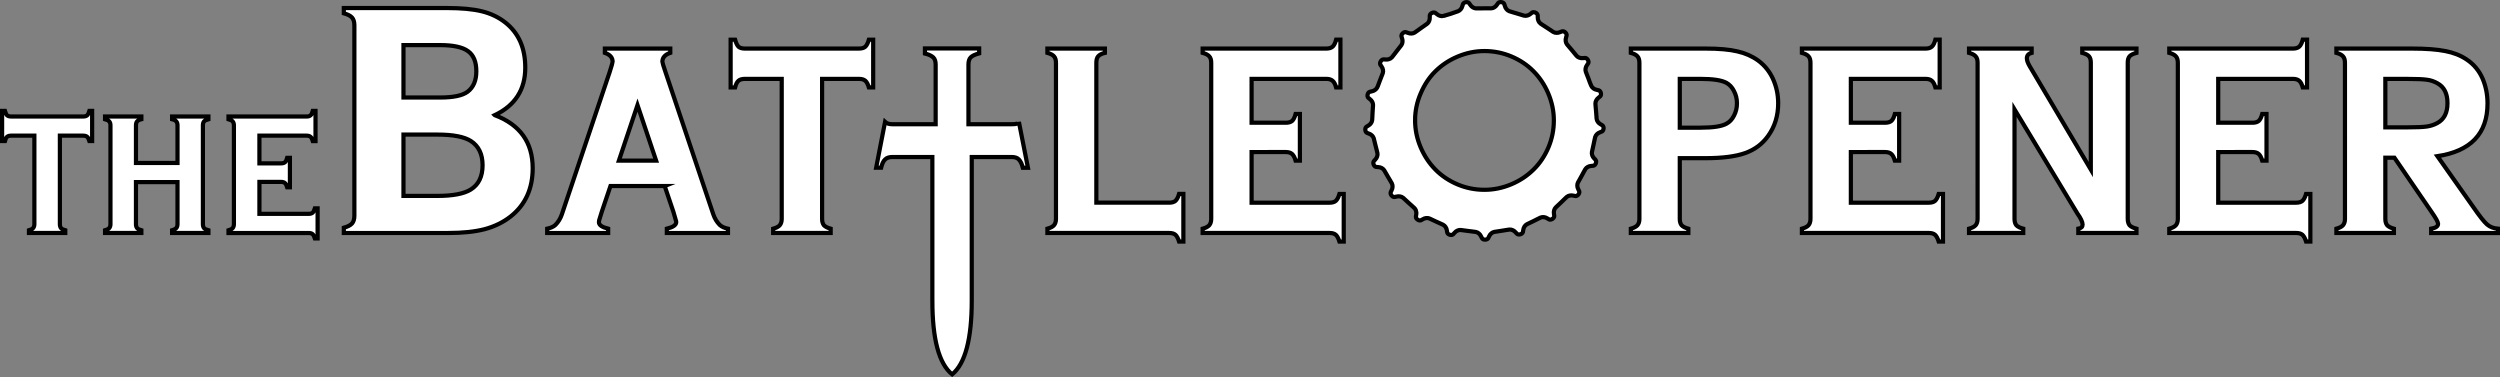 <svg xmlns:inkscape="http://www.inkscape.org/namespaces/inkscape" xmlns:sodipodi="http://sodipodi.sourceforge.net/DTD/sodipodi-0.dtd" xmlns="http://www.w3.org/2000/svg" xmlns:svg="http://www.w3.org/2000/svg" width="297.87mm" height="44.932mm" viewBox="0 0 297.87 44.932" id="svg5" inkscape:version="1.4.2 (f4327f4, 2025-05-13)" sodipodi:docname="TextLogo_Blk.svg"><rect x="0" y="0" width="297.87" height="44.932" fill="#808080" stroke="none"/><defs id="defs2"></defs><g inkscape:label="Layer 1" inkscape:groupmode="layer" id="layer1" transform="translate(17.348,-85.984)"><g aria-label="theBat+tleOpener ax    " id="text236" style="font-weight:bold;font-size:40.217px;line-height:0.6;font-family:'BattleOpener Bold';-inkscape-font-specification:'BattleOpener Bold,  Bold';fill:#ffffff;fill-opacity:1;fill-rule:evenodd;stroke:#000000;stroke-width:0.2;stroke-linecap:round;stroke-miterlimit:10;stroke-opacity:1" inkscape:export-filename="text236.svg" inkscape:export-xdpi="500" inkscape:export-ydpi="500"><g id="g460" style="display:inline;fill:#ffffff;fill-opacity:1;stroke:#000000;stroke-width:0.5;stroke-dasharray:none;stroke-opacity:1" inkscape:export-filename="TextLogo_Wht.svg" inkscape:export-xdpi="500" inkscape:export-ydpi="500"><path d="m -10.214,102.148 v 10.53 q 0,0.31 0.136,0.484 0.149,0.161 0.508,0.26 v 0.322 h -4.328 v -0.322 q 0.36,-0.099 0.496,-0.26 0.149,-0.174 0.149,-0.484 v -10.53 h -2.778 q -0.31,0 -0.471,0.136 -0.161,0.136 -0.26,0.508 h -0.335 v -3.597 h 0.335 q 0.112,0.384 0.26,0.533 0.161,0.136 0.471,0.136 h 8.595 q 0.31,0 0.471,-0.136 0.161,-0.149 0.273,-0.533 h 0.322 v 3.597 h -0.322 q -0.112,-0.372 -0.273,-0.508 -0.161,-0.136 -0.471,-0.136 z" style="font-size:25.4px;fill:#ffffff;fill-opacity:1;stroke:#000000;stroke-width:0.5;stroke-dasharray:none;stroke-opacity:1" id="path410"></path><path d="m 3.8,107.68 h -4.949 v 5.011 q 0,0.298 0.136,0.471 0.149,0.161 0.508,0.26 v 0.322 H -4.832 v -0.322 q 0.36,-0.099 0.496,-0.26 0.149,-0.174 0.149,-0.471 v -11.77 q 0,-0.31 -0.149,-0.471 -0.136,-0.161 -0.496,-0.26 v -0.322 h 4.328 v 0.322 q -0.36,0.087 -0.508,0.26 -0.136,0.161 -0.136,0.471 v 4.477 h 4.949 v -4.477 q 0,-0.31 -0.149,-0.471 -0.136,-0.174 -0.496,-0.26 v -0.322 h 4.328 v 0.322 q -0.372,0.099 -0.521,0.26 -0.136,0.161 -0.136,0.471 v 11.77 q 0,0.298 0.136,0.471 0.149,0.161 0.521,0.26 v 0.322 H 3.155 v -0.322 q 0.347,-0.099 0.496,-0.26 0.149,-0.174 0.149,-0.471 z" style="font-size:25.4px;fill:#ffffff;fill-opacity:1;stroke:#000000;stroke-width:0.5;stroke-dasharray:none;stroke-opacity:1" id="path412"></path><path d="m 13.561,107.655 v 3.808 h 5.879 q 0.298,0 0.459,-0.136 0.161,-0.149 0.273,-0.521 h 0.322 v 3.584 h -0.322 q -0.112,-0.36 -0.273,-0.508 -0.161,-0.136 -0.459,-0.136 H 9.877 v -0.322 q 0.36,-0.099 0.496,-0.26 0.149,-0.174 0.149,-0.484 v -11.745 q 0,-0.322 -0.149,-0.484 -0.136,-0.161 -0.496,-0.26 V 99.866 H 19.192 q 0.31,0 0.471,-0.149 0.161,-0.149 0.26,-0.521 h 0.322 v 3.597 h -0.322 q -0.099,-0.36 -0.26,-0.496 -0.161,-0.149 -0.471,-0.149 h -5.631 v 3.299 h 2.58 q 0.31,0 0.471,-0.136 0.161,-0.149 0.26,-0.521 h 0.322 v 3.51 h -0.322 q -0.099,-0.347 -0.26,-0.496 -0.161,-0.149 -0.471,-0.149 z" style="font-size:25.4px;fill:#ffffff;fill-opacity:1;stroke:#000000;stroke-width:0.5;stroke-dasharray:none;stroke-opacity:1" id="path414"></path><path d="m 41.604,99.704 q 4.517,1.708 4.517,6.323 0,3.672 -2.631,5.754 -1.335,1.041 -3.103,1.512 -1.748,0.452 -4.34,0.452 h -12.43 v -0.628 q 0.707,-0.196 0.982,-0.511 0.275,-0.314 0.275,-0.923 V 89.002 q 0,-0.609 -0.275,-0.923 -0.275,-0.314 -0.982,-0.511 v -0.628 h 12.254 q 2.612,0 4.202,0.393 1.591,0.393 2.788,1.335 2.376,1.866 2.376,5.381 0,3.927 -3.633,5.655 z M 30.725,97.603 h 4.379 q 2.337,0 3.26,-0.687 1.041,-0.785 1.041,-2.435 0,-1.689 -0.982,-2.396 -0.982,-0.727 -3.319,-0.727 h -4.379 z m 0,11.723 h 4.045 q 2.769,0 3.986,-0.766 1.394,-0.884 1.394,-2.887 0,-1.983 -1.394,-2.887 -1.198,-0.766 -3.986,-0.766 h -4.045 z" id="path416" style="fill:#ffffff;fill-opacity:1;stroke:#000000;stroke-width:0.5;stroke-dasharray:none;stroke-opacity:1"></path><path d="m 61.85,108.148 h -6.461 l -1.041,3.083 q -0.216,0.746 -0.314,1.021 -0.02,0.098 -0.02,0.216 0,0.491 1.1,0.766 0,0 0,0.511 h -7.266 v -0.511 q 0.648,-0.137 0.982,-0.452 0.511,-0.511 0.766,-1.257 0,0 5.675,-16.888 0.373,-1.159 0.373,-1.296 0,-0.746 -0.923,-1.06 0,0 0,-0.511 h 7.796 v 0.511 q -0.943,0.314 -0.943,1.06 0,0.137 0.393,1.296 0,0 5.675,16.888 0.255,0.746 0.766,1.257 0.334,0.314 0.982,0.452 0,0 0,0.511 h -7.285 v -0.511 q 1.119,-0.275 1.119,-0.785 0,-0.098 -0.039,-0.196 -0.118,-0.412 -0.295,-1.021 0,0 -1.041,-3.083 z m -5.459,-3.024 h 4.438 L 58.609,98.506 Z" id="path418" style="fill:#ffffff;fill-opacity:1;stroke:#000000;stroke-width:0.5;stroke-dasharray:none;stroke-opacity:1"></path><path d="m 80.603,95.384 v 16.672 q 0,0.491 0.216,0.766 0.236,0.255 0.805,0.412 v 0.511 h -6.853 v -0.511 q 0.569,-0.157 0.785,-0.412 0.236,-0.275 0.236,-0.766 V 95.384 h -4.399 q -0.491,0 -0.746,0.216 -0.255,0.216 -0.412,0.805 h -0.53 v -5.695 h 0.53 q 0.177,0.609 0.412,0.844 0.255,0.216 0.746,0.216 h 13.608 q 0.491,0 0.746,-0.216 0.255,-0.236 0.432,-0.844 h 0.511 v 5.695 H 86.18 Q 86.003,95.816 85.748,95.6 85.493,95.384 85.002,95.384 Z" id="path420" style="fill:#ffffff;fill-opacity:1;stroke:#000000;stroke-width:0.5;stroke-dasharray:none;stroke-opacity:1"></path><path d="M 93.74,121.796 V 104.692 H 88.968 q -0.569,0 -0.864,0.295 -0.295,0.275 -0.471,0.982 h -0.589 l 1.06,-5.459 q 0.295,0.275 0.864,0.275 h 5.165 v -7.109 q 0,-0.569 -0.275,-0.844 -0.295,-0.295 -1.001,-0.471 v -0.609 h 6.461 v 0.589 q -0.727,0.196 -1.001,0.471 -0.275,0.275 -0.275,0.864 v 7.109 h 5.165 q 0.844,0 0.844,-0.275 0,0 1.08,5.459 h -0.609 q -0.157,-0.648 -0.471,-0.982 -0.275,-0.295 -0.844,-0.295 h -4.772 v 17.104 q 0,6.873 -2.337,8.797 -2.356,-1.905 -2.356,-8.797 z" id="path422" style="fill:#ffffff;fill-opacity:1;stroke:#000000;stroke-width:0.5;stroke-dasharray:none;stroke-opacity:1"></path><path d="m 113.279,110.131 h 8.68 q 0.491,0 0.746,-0.216 0.255,-0.236 0.432,-0.825 h 0.511 v 5.675 h -0.511 q -0.177,-0.569 -0.432,-0.805 -0.255,-0.216 -0.746,-0.216 h -14.512 v -0.511 q 0.569,-0.157 0.785,-0.412 0.236,-0.275 0.236,-0.766 V 93.46 q 0,-0.511 -0.236,-0.766 -0.216,-0.255 -0.785,-0.412 v -0.511 h 6.853 v 0.511 q -0.569,0.137 -0.805,0.412 -0.216,0.255 -0.216,0.766 z" id="path424" style="fill:#ffffff;fill-opacity:1;stroke:#000000;stroke-width:0.5;stroke-dasharray:none;stroke-opacity:1"></path><path d="m 131.777,104.103 v 6.029 h 9.308 q 0.471,0 0.727,-0.216 0.255,-0.236 0.432,-0.825 h 0.511 v 5.675 h -0.511 q -0.177,-0.569 -0.432,-0.805 -0.255,-0.216 -0.727,-0.216 H 125.945 v -0.511 q 0.569,-0.157 0.785,-0.412 0.236,-0.275 0.236,-0.766 V 93.46 q 0,-0.511 -0.236,-0.766 -0.216,-0.255 -0.785,-0.412 v -0.511 h 14.747 q 0.491,0 0.746,-0.236 0.255,-0.236 0.412,-0.825 h 0.511 v 5.695 h -0.511 q -0.157,-0.569 -0.412,-0.785 -0.255,-0.236 -0.746,-0.236 h -8.915 v 5.223 h 4.085 q 0.491,0 0.746,-0.216 0.255,-0.236 0.412,-0.825 h 0.511 v 5.557 h -0.511 q -0.157,-0.55 -0.412,-0.785 -0.255,-0.236 -0.746,-0.236 z" id="path426" style="fill:#ffffff;fill-opacity:1;stroke:#000000;stroke-width:0.5;stroke-dasharray:none;stroke-opacity:1"></path><path id="path428" style="display:inline;fill:#ffffff;fill-opacity:1;stroke:#000000;stroke-width:0.5;stroke-dasharray:none;stroke-opacity:1" d="m 151.257,100.333 c 0,1.1 0.223,2.173 0.668,3.22 0.432,1.008 1.015,1.885 1.748,2.631 0.733,0.746 1.61,1.335 2.631,1.767 1.021,0.432 2.095,0.648 3.22,0.648 1.1,0 2.173,-0.223 3.22,-0.668 0.995,-0.419 1.872,-1.001 2.631,-1.748 0.746,-0.733 1.335,-1.61 1.767,-2.631 0.432,-1.021 0.648,-2.095 0.648,-3.22 0,-1.1 -0.223,-2.173 -0.668,-3.22 -0.419,-0.995 -1.001,-1.872 -1.748,-2.631 -0.733,-0.746 -1.61,-1.335 -2.631,-1.767 -1.021,-0.432 -2.095,-0.648 -3.22,-0.648 -1.1,0 -2.173,0.223 -3.22,0.668 -0.995,0.419 -1.872,1.001 -2.631,1.748 -0.72,0.707 -1.303,1.584 -1.748,2.631 -0.445,1.021 -0.668,2.095 -0.668,3.22 z m 3.381,-12.444 c -0.237,0.062 -0.564,-0.032 -0.753,-0.201 -0.079,-0.07 -0.153,-0.128 -0.224,-0.173 -0.212,-0.135 -0.627,0.065 -0.653,0.315 -0.008,0.081 -0.009,0.174 -0.004,0.277 0.014,0.254 -0.117,0.566 -0.315,0.712 -0.258,0.189 -0.475,0.337 -0.746,0.522 -0.252,0.172 -0.49,0.366 -0.735,0.524 -0.207,0.135 -0.547,0.148 -0.782,0.045 -0.097,-0.043 -0.186,-0.075 -0.267,-0.096 -0.244,-0.064 -0.579,0.253 -0.527,0.5 0.017,0.081 0.044,0.169 0.08,0.267 0.091,0.239 0.059,0.579 -0.089,0.779 -0.19,0.257 -0.359,0.469 -0.564,0.725 -0.193,0.24 -0.365,0.497 -0.556,0.72 -0.16,0.19 -0.484,0.301 -0.739,0.269 -0.105,-0.013 -0.2,-0.018 -0.284,-0.015 -0.253,0.009 -0.482,0.409 -0.362,0.632 0.039,0.073 0.09,0.15 0.153,0.233 0.156,0.204 0.222,0.538 0.138,0.772 -0.109,0.301 -0.21,0.551 -0.333,0.854 -0.088,0.216 -0.161,0.438 -0.243,0.649 -0.03,0.074 -0.058,0.139 -0.087,0.202 -0.101,0.223 -0.38,0.419 -0.631,0.46 -0.104,0.017 -0.196,0.039 -0.275,0.066 -0.239,0.081 -0.342,0.529 -0.163,0.706 0.058,0.058 0.129,0.116 0.213,0.176 0.207,0.148 0.368,0.445 0.358,0.689 -0.014,0.32 -0.033,0.578 -0.058,0.906 -0.023,0.303 -0.018,0.609 -0.047,0.898 -0.022,0.245 -0.224,0.519 -0.449,0.638 -0.093,0.049 -0.174,0.099 -0.24,0.15 -0.201,0.151 -0.161,0.609 0.065,0.722 0.073,0.037 0.16,0.071 0.258,0.102 0.243,0.077 0.49,0.312 0.555,0.551 0.083,0.307 0.145,0.572 0.219,0.89 0.069,0.299 0.163,0.594 0.22,0.881 0.05,0.244 -0.064,0.566 -0.247,0.746 -0.076,0.074 -0.139,0.146 -0.188,0.213 -0.15,0.204 0.021,0.632 0.27,0.676 0.081,0.015 0.174,0.022 0.278,0.025 0.257,0.005 0.56,0.161 0.691,0.373 0.167,0.272 0.301,0.509 0.461,0.795 0.15,0.268 0.324,0.524 0.459,0.783 0.117,0.219 0.098,0.56 -0.025,0.784 -0.051,0.093 -0.091,0.179 -0.119,0.258 -0.086,0.238 0.201,0.599 0.452,0.569 0.082,-0.009 0.173,-0.028 0.272,-0.056 0.246,-0.069 0.581,-0.008 0.766,0.156 0.241,0.213 0.432,0.393 0.671,0.619 0.222,0.21 0.463,0.399 0.67,0.604 0.071,0.069 0.126,0.161 0.165,0.263 l 0.006,0.005 c 0.055,0.157 0.072,0.338 0.04,0.489 -0.022,0.103 -0.035,0.197 -0.039,0.281 -0.013,0.252 0.369,0.513 0.599,0.411 0.075,-0.033 0.156,-0.078 0.243,-0.134 0.213,-0.139 0.549,-0.18 0.773,-0.081 0.293,0.13 0.526,0.242 0.822,0.385 0.274,0.132 0.56,0.24 0.819,0.372 0.22,0.11 0.402,0.398 0.43,0.651 0.012,0.105 0.029,0.198 0.051,0.278 0.067,0.242 0.508,0.372 0.696,0.203 0.061,-0.055 0.124,-0.123 0.189,-0.203 0.16,-0.198 0.469,-0.342 0.715,-0.315 0.317,0.034 0.585,0.073 0.908,0.121 0.304,0.045 0.612,0.064 0.901,0.116 0.245,0.042 0.504,0.266 0.605,0.502 0.042,0.098 0.085,0.182 0.13,0.253 0.135,0.214 0.596,0.211 0.728,-0.005 0.043,-0.07 0.084,-0.154 0.124,-0.25 0.098,-0.237 0.354,-0.463 0.599,-0.507 0.314,-0.056 0.584,-0.095 0.908,-0.14 0.305,-0.042 0.606,-0.11 0.897,-0.142 0.246,-0.029 0.558,0.113 0.721,0.31 0.068,0.082 0.133,0.15 0.196,0.205 0.19,0.166 0.63,0.032 0.695,-0.212 0.021,-0.08 0.037,-0.171 0.047,-0.274 0.026,-0.254 0.205,-0.543 0.425,-0.656 0.286,-0.146 0.525,-0.258 0.822,-0.398 0.277,-0.13 0.542,-0.284 0.808,-0.402 0.119,-0.054 0.267,-0.068 0.413,-0.049 l 0.006,-0.003 c 0.131,0.02 0.261,0.067 0.363,0.135 0.088,0.059 0.17,0.106 0.246,0.141 0.23,0.105 0.614,-0.152 0.605,-0.404 -0.003,-0.082 -0.015,-0.174 -0.035,-0.275 -0.05,-0.25 0.035,-0.578 0.211,-0.75 0.23,-0.225 0.42,-0.4 0.662,-0.624 0.224,-0.207 0.43,-0.434 0.649,-0.626 0.184,-0.164 0.519,-0.228 0.766,-0.162 0.102,0.028 0.195,0.046 0.279,0.054 0.251,0.027 0.534,-0.338 0.445,-0.575 -0.029,-0.077 -0.069,-0.161 -0.12,-0.251 -0.126,-0.223 -0.147,-0.563 -0.032,-0.783 0.148,-0.283 0.282,-0.518 0.445,-0.802 0.153,-0.267 0.283,-0.547 0.437,-0.796 0.128,-0.213 0.431,-0.372 0.687,-0.381 0.106,-0.003 0.2,-0.013 0.283,-0.029 0.248,-0.048 0.411,-0.479 0.258,-0.679 -0.021,-0.027 -0.043,-0.054 -0.068,-0.082 v 0 0 c -0.035,-0.04 -0.075,-0.081 -0.12,-0.124 -0.185,-0.176 -0.303,-0.496 -0.256,-0.74 0.06,-0.313 0.121,-0.578 0.196,-0.897 0.07,-0.299 0.115,-0.605 0.191,-0.888 0.062,-0.24 0.307,-0.48 0.55,-0.561 0.101,-0.034 0.188,-0.07 0.263,-0.109 0.224,-0.117 0.258,-0.576 0.054,-0.725 -0.067,-0.049 -0.146,-0.096 -0.238,-0.144 -0.228,-0.117 -0.432,-0.389 -0.456,-0.636 -0.031,-0.318 -0.049,-0.586 -0.069,-0.912 -0.019,-0.305 -0.065,-0.609 -0.075,-0.9 -0.011,-0.246 0.152,-0.546 0.358,-0.695 0.086,-0.062 0.158,-0.122 0.218,-0.181 0.178,-0.178 0.074,-0.627 -0.166,-0.707 -0.078,-0.026 -0.168,-0.048 -0.27,-0.065 -0.252,-0.041 -0.529,-0.238 -0.628,-0.463 -0.058,-0.131 -0.111,-0.256 -0.168,-0.395 -0.048,-0.133 -0.124,-0.345 -0.169,-0.47 -0.103,-0.286 -0.232,-0.562 -0.325,-0.836 -0.081,-0.231 -0.013,-0.564 0.141,-0.766 0.064,-0.084 0.115,-0.163 0.154,-0.237 0.118,-0.222 -0.114,-0.62 -0.366,-0.626 -0.082,-0.002 -0.174,0.004 -0.277,0.018 -0.252,0.034 -0.575,-0.071 -0.735,-0.257 -0.209,-0.242 -0.375,-0.447 -0.581,-0.703 -0.192,-0.238 -0.405,-0.46 -0.583,-0.692 -0.152,-0.196 -0.192,-0.535 -0.108,-0.777 0.035,-0.1 0.06,-0.192 0.074,-0.275 0.044,-0.249 -0.299,-0.558 -0.542,-0.486 -0.079,0.023 -0.166,0.057 -0.26,0.101 -0.232,0.11 -0.573,0.105 -0.784,-0.027 -0.271,-0.169 -0.497,-0.322 -0.767,-0.506 -0.254,-0.174 -0.524,-0.325 -0.76,-0.498 -0.202,-0.145 -0.337,-0.459 -0.326,-0.714 0.005,-0.106 0.002,-0.201 -0.007,-0.284 -0.006,-0.047 -0.024,-0.092 -0.053,-0.134 v 0 c -0.125,-0.181 -0.432,-0.288 -0.603,-0.178 -0.069,0.045 -0.142,0.102 -0.22,0.171 -0.191,0.171 -0.519,0.263 -0.759,0.197 -0.308,-0.085 -0.568,-0.167 -0.88,-0.267 -0.293,-0.094 -0.595,-0.163 -0.871,-0.261 -0.235,-0.081 -0.454,-0.344 -0.516,-0.593 -0.025,-0.103 -0.055,-0.193 -0.088,-0.271 -0.099,-0.233 -0.555,-0.303 -0.719,-0.111 -0.053,0.063 -0.107,0.138 -0.162,0.227 -0.134,0.218 -0.421,0.4 -0.669,0.406 -0.32,0.007 -0.586,0.003 -0.913,-10e-4 -0.305,-0.004 -0.611,0.019 -0.901,0.008 -0.246,-0.007 -0.532,-0.19 -0.665,-0.407 -0.055,-0.09 -0.111,-0.166 -0.165,-0.229 -0.165,-0.19 -0.62,-0.117 -0.716,0.116 -0.031,0.076 -0.059,0.164 -0.083,0.264 -0.058,0.247 -0.272,0.511 -0.502,0.594 -0.311,0.113 -0.537,0.188 -0.87,0.301 -0.306,0.084 -0.592,0.192 -0.873,0.263 z" sodipodi:nodetypes="scsssccssccsscccssscccscccccccccccscccccccscsccccccsccsccccccccccsccccccccsccscsccccccccsccccccscccccccccccscscsccccsscsccccccccsccccscscccccscsccccscsccccsscccccccsccccccccscss"></path><path d="m 182.794,104.829 v 7.246 q 0,0.471 0.216,0.746 0.236,0.255 0.805,0.412 v 0.511 h -6.853 v -0.511 q 0.569,-0.157 0.785,-0.412 0.236,-0.275 0.236,-0.746 V 93.46 q 0,-0.511 -0.236,-0.766 -0.216,-0.255 -0.785,-0.412 v -0.511 h 8.896 q 2.396,0 3.79,0.334 1.414,0.314 2.494,1.1 1.139,0.844 1.748,2.16 0.628,1.375 0.628,2.926 0,2.219 -1.198,3.888 -1.021,1.434 -2.73,2.042 -1.708,0.609 -4.733,0.609 z m 0,-3.633 h 2.494 q 2.219,0 3.063,-0.471 0.569,-0.295 0.903,-0.962 0.353,-0.668 0.353,-1.473 0,-0.785 -0.353,-1.453 -0.334,-0.668 -0.903,-0.982 -0.864,-0.471 -3.063,-0.471 h -2.494 z" id="path430" style="fill:#ffffff;fill-opacity:1;stroke:#000000;stroke-width:0.5;stroke-dasharray:none;stroke-opacity:1"></path><path d="m 203.177,104.103 v 6.029 h 9.308 q 0.471,0 0.727,-0.216 0.255,-0.236 0.432,-0.825 h 0.511 v 5.675 h -0.511 q -0.177,-0.569 -0.432,-0.805 -0.255,-0.216 -0.727,-0.216 h -15.14 v -0.511 q 0.569,-0.157 0.785,-0.412 0.236,-0.275 0.236,-0.766 V 93.46 q 0,-0.511 -0.236,-0.766 -0.216,-0.255 -0.785,-0.412 v -0.511 h 14.747 q 0.491,0 0.746,-0.236 0.255,-0.236 0.412,-0.825 h 0.511 v 5.695 h -0.511 q -0.157,-0.569 -0.412,-0.785 -0.255,-0.236 -0.746,-0.236 h -8.915 v 5.223 h 4.085 q 0.491,0 0.746,-0.216 0.255,-0.236 0.412,-0.825 h 0.511 v 5.557 h -0.511 q -0.157,-0.55 -0.412,-0.785 -0.255,-0.236 -0.746,-0.236 z" id="path432" style="fill:#ffffff;fill-opacity:1;stroke:#000000;stroke-width:0.5;stroke-dasharray:none;stroke-opacity:1"></path><path d="M 222.677,99.017 V 112.056 q 0,0.491 0.216,0.766 0.236,0.255 0.825,0.412 v 0.511 h -6.461 v -0.511 q 0.569,-0.157 0.785,-0.412 0.236,-0.275 0.236,-0.766 V 93.44 q 0,-0.491 -0.236,-0.746 -0.216,-0.255 -0.785,-0.412 v -0.511 h 7.462 v 0.511 q -0.569,0.137 -0.569,0.648 0,0.373 0.334,0.943 l 7.285,12.312 V 93.44 q 0,-0.491 -0.216,-0.746 -0.216,-0.255 -0.805,-0.412 v -0.511 h 6.461 v 0.511 q -0.589,0.157 -0.825,0.412 -0.216,0.255 -0.216,0.746 V 112.056 q 0,0.491 0.216,0.766 0.236,0.255 0.825,0.412 v 0.511 h -6.932 v -0.511 q 0.511,-0.079 0.511,-0.491 0,-0.452 -0.628,-1.335 z" id="path434" style="fill:#ffffff;fill-opacity:1;stroke:#000000;stroke-width:0.5;stroke-dasharray:none;stroke-opacity:1"></path><path d="m 246.948,104.103 v 6.029 h 9.308 q 0.471,0 0.727,-0.216 0.255,-0.236 0.432,-0.825 h 0.511 v 5.675 h -0.511 q -0.177,-0.569 -0.432,-0.805 -0.255,-0.216 -0.727,-0.216 h -15.14 v -0.511 q 0.569,-0.157 0.785,-0.412 0.236,-0.275 0.236,-0.766 V 93.46 q 0,-0.511 -0.236,-0.766 -0.216,-0.255 -0.785,-0.412 v -0.511 h 14.747 q 0.491,0 0.746,-0.236 0.255,-0.236 0.412,-0.825 h 0.511 v 5.695 h -0.511 q -0.157,-0.569 -0.412,-0.785 -0.255,-0.236 -0.746,-0.236 h -8.915 v 5.223 h 4.085 q 0.491,0 0.746,-0.216 0.255,-0.236 0.412,-0.825 h 0.511 v 5.557 h -0.511 q -0.157,-0.55 -0.412,-0.785 -0.255,-0.236 -0.746,-0.236 z" id="path436" style="fill:#ffffff;fill-opacity:1;stroke:#000000;stroke-width:0.5;stroke-dasharray:none;stroke-opacity:1"></path><path d="m 266.86,104.771 v 7.305 q 0,0.471 0.216,0.746 0.236,0.255 0.805,0.412 v 0.511 h -6.853 v -0.511 q 0.569,-0.157 0.785,-0.412 0.236,-0.275 0.236,-0.746 V 93.46 q 0,-0.511 -0.236,-0.766 -0.216,-0.255 -0.785,-0.412 v -0.511 h 8.974 q 2.514,0 3.986,0.295 1.473,0.275 2.553,1.001 1.276,0.844 1.905,2.278 0.589,1.375 0.589,2.965 0,5.381 -5.97,6.284 l 4.281,6.068 q 1.1,1.591 1.63,2.062 0.53,0.452 1.296,0.511 v 0.511 h -7.953 v -0.511 q 0.825,-0.137 0.825,-0.589 0,-0.295 -0.766,-1.394 l -4.438,-6.48 z m 0,-3.613 h 2.612 q 1.65,0 2.317,-0.098 0.687,-0.098 1.257,-0.412 1.218,-0.648 1.218,-2.376 0,-1.728 -1.218,-2.376 -0.589,-0.334 -1.237,-0.412 -0.648,-0.098 -2.337,-0.098 h -2.612 z" id="path438" style="fill:#ffffff;fill-opacity:1;stroke:#000000;stroke-width:0.5;stroke-dasharray:none;stroke-opacity:1"></path></g></g></g></svg>